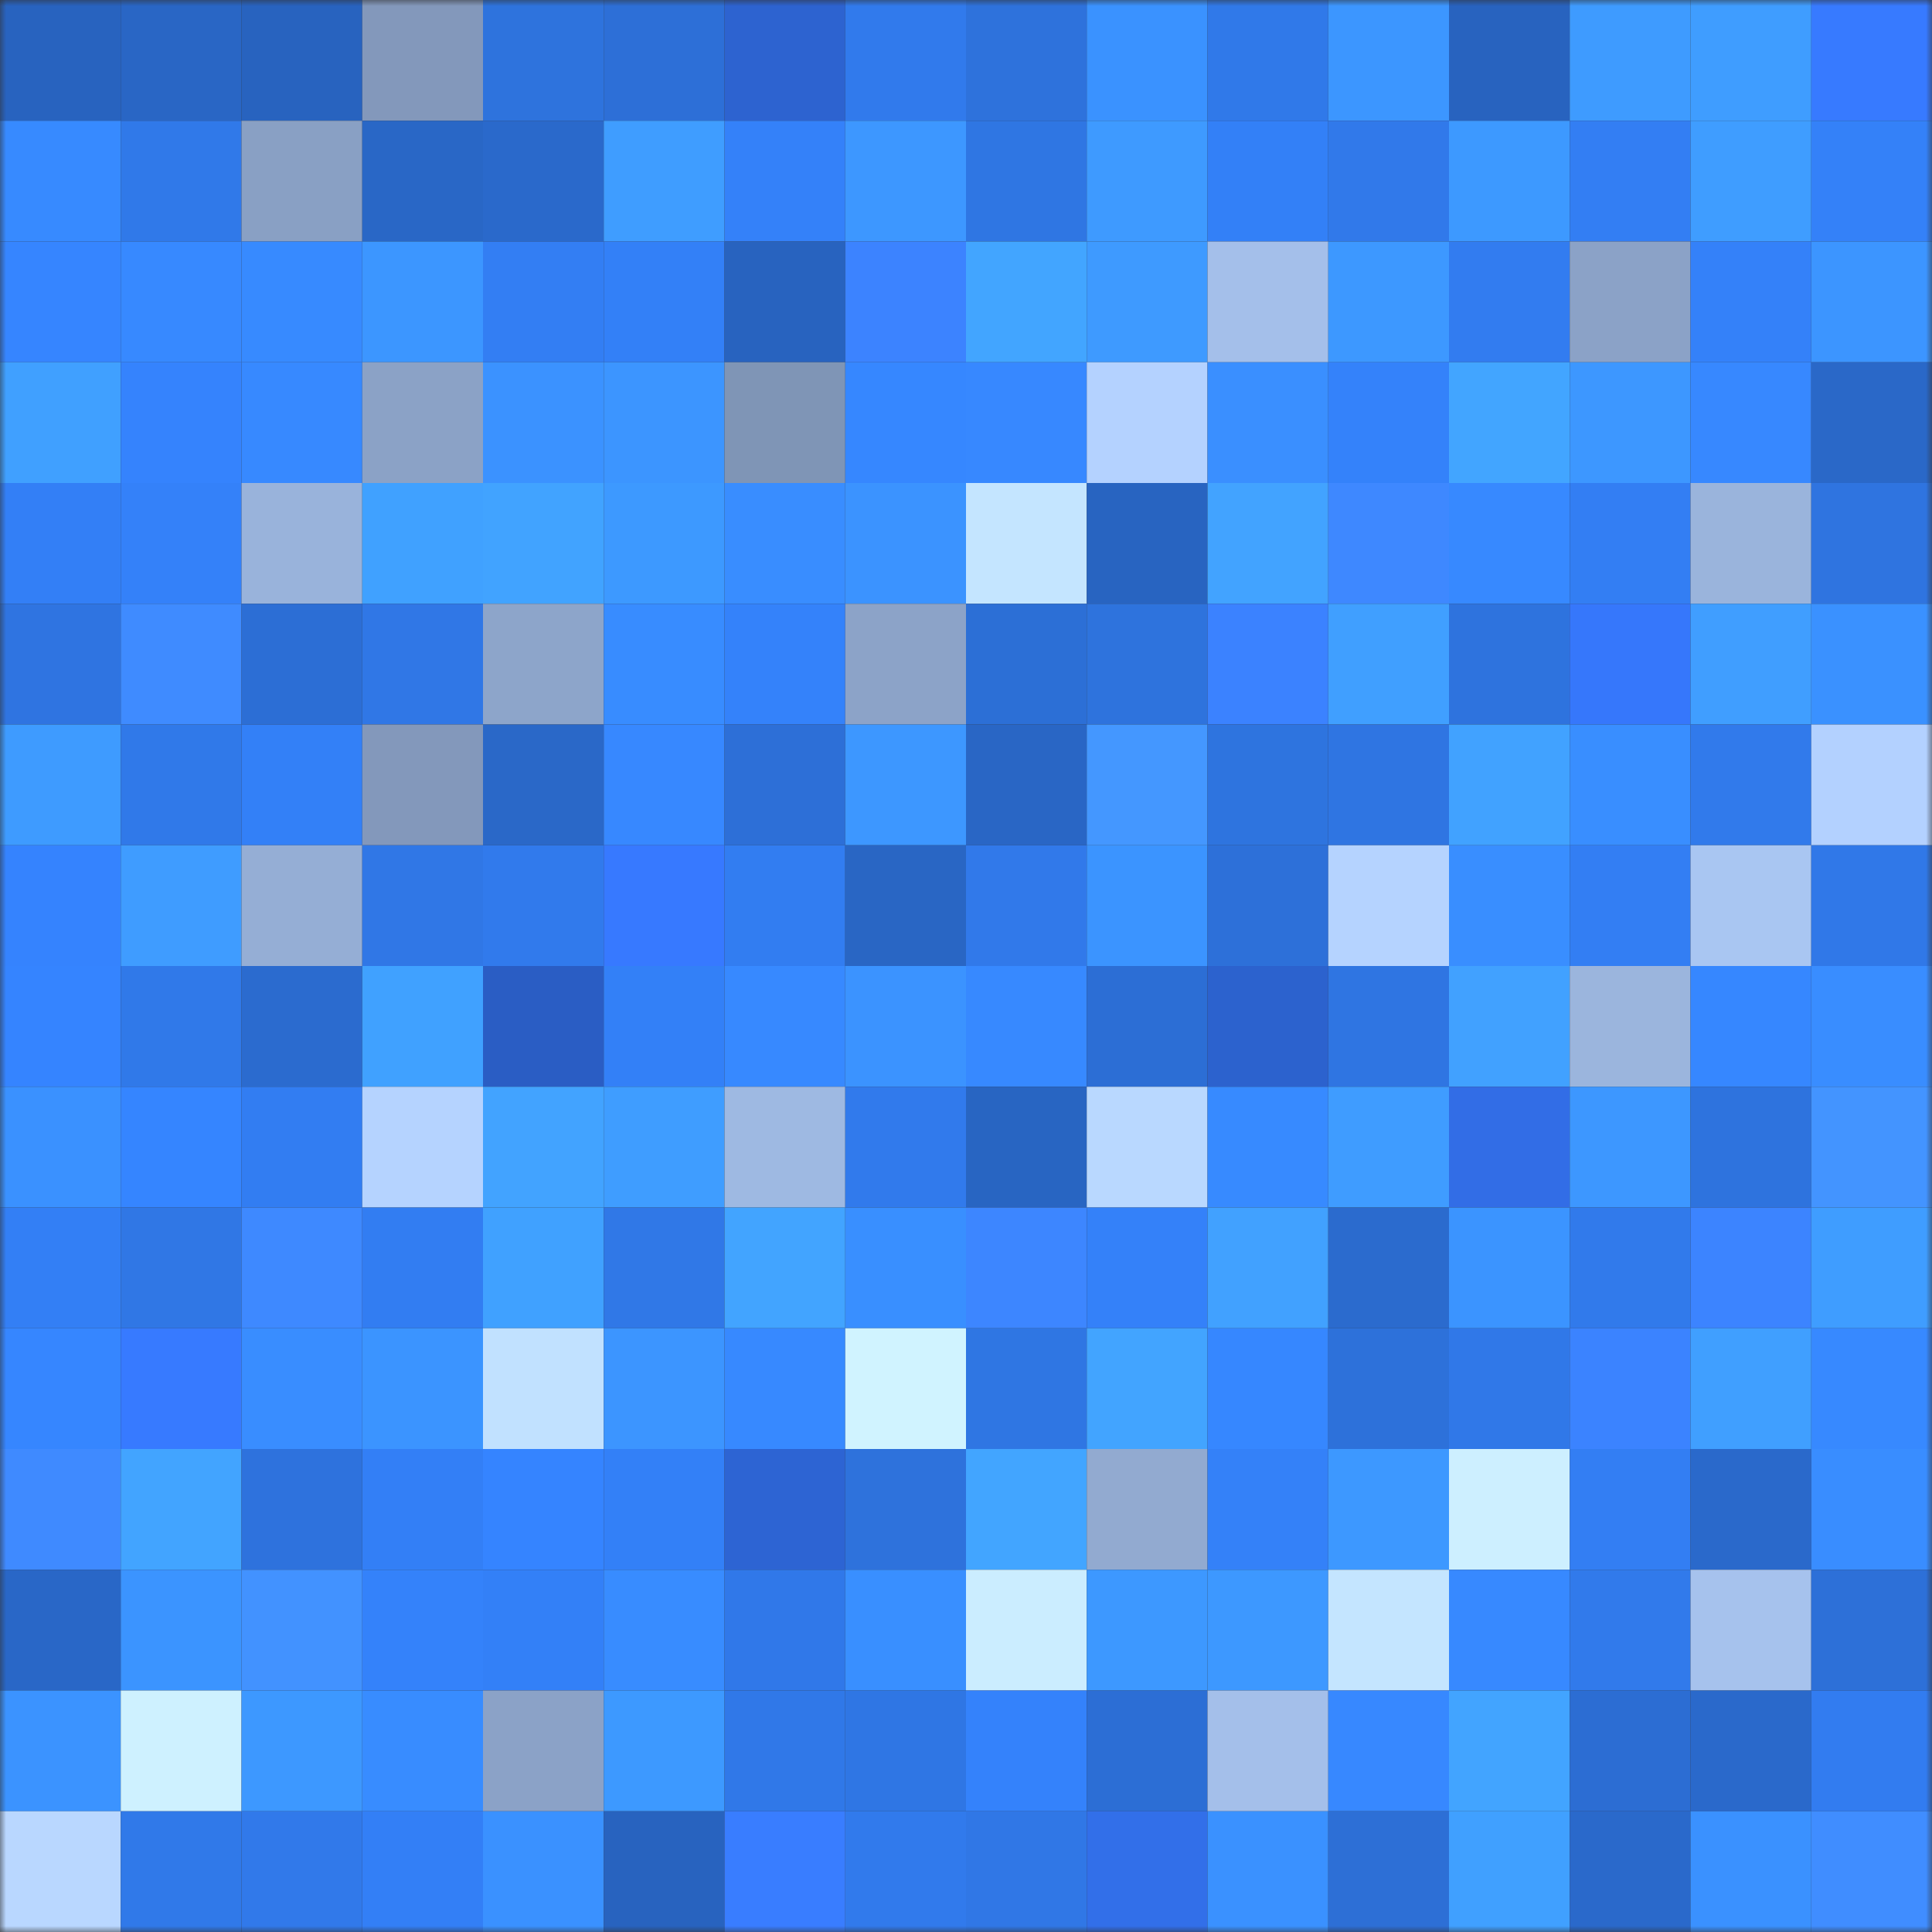 <svg viewBox="0 0 160 160" fill="none" role="img" xmlns="http://www.w3.org/2000/svg" width="240" height="240" name="basenames%2Cetherpoap.base.eth"><rect x="0" y="0" width="160" height="160" fill="#333333" stroke="none"/><mask id="1415680149" mask-type="alpha" maskUnits="userSpaceOnUse" x="0" y="0" width="160" height="160"><rect width="160" height="160" fill="#FFFFFF"></rect></mask><g mask="url(#1415680149)"><rect x="0" y="0" width="10" height="10" fill="#2863bf"></rect><rect x="10" y="0" width="10" height="10" fill="#2966c5"></rect><rect x="20" y="0" width="10" height="10" fill="#2863bf"></rect><rect x="30" y="0" width="10" height="10" fill="#8398bb"></rect><rect x="40" y="0" width="10" height="10" fill="#2e73dd"></rect><rect x="50" y="0" width="10" height="10" fill="#2d6fd7"></rect><rect x="60" y="0" width="10" height="10" fill="#2d63d0"></rect><rect x="70" y="0" width="10" height="10" fill="#317aec"></rect><rect x="80" y="0" width="10" height="10" fill="#2e72dc"></rect><rect x="90" y="0" width="10" height="10" fill="#3a92ff"></rect><rect x="100" y="0" width="10" height="10" fill="#3079e9"></rect><rect x="110" y="0" width="10" height="10" fill="#3c96ff"></rect><rect x="120" y="0" width="10" height="10" fill="#2863bf"></rect><rect x="130" y="0" width="10" height="10" fill="#3e9bff"></rect><rect x="140" y="0" width="10" height="10" fill="#3f9dff"></rect><rect x="150" y="0" width="10" height="10" fill="#377aff"></rect><rect x="0" y="10" width="10" height="10" fill="#378aff"></rect><rect x="10" y="10" width="10" height="10" fill="#3079e9"></rect><rect x="20" y="10" width="10" height="10" fill="#89a0c4"></rect><rect x="30" y="10" width="10" height="10" fill="#2967c6"></rect><rect x="40" y="10" width="10" height="10" fill="#2a69cb"></rect><rect x="50" y="10" width="10" height="10" fill="#3f9dff"></rect><rect x="60" y="10" width="10" height="10" fill="#3481f9"></rect><rect x="70" y="10" width="10" height="10" fill="#3d97ff"></rect><rect x="80" y="10" width="10" height="10" fill="#2f76e3"></rect><rect x="90" y="10" width="10" height="10" fill="#3e9aff"></rect><rect x="100" y="10" width="10" height="10" fill="#3380f7"></rect><rect x="110" y="10" width="10" height="10" fill="#3179ea"></rect><rect x="120" y="10" width="10" height="10" fill="#3d99ff"></rect><rect x="130" y="10" width="10" height="10" fill="#337ef3"></rect><rect x="140" y="10" width="10" height="10" fill="#3f9dff"></rect><rect x="150" y="10" width="10" height="10" fill="#3481f8"></rect><rect x="0" y="20" width="10" height="10" fill="#3685ff"></rect><rect x="10" y="20" width="10" height="10" fill="#3789ff"></rect><rect x="20" y="20" width="10" height="10" fill="#378aff"></rect><rect x="30" y="20" width="10" height="10" fill="#3c96ff"></rect><rect x="40" y="20" width="10" height="10" fill="#337ef3"></rect><rect x="50" y="20" width="10" height="10" fill="#3380f7"></rect><rect x="60" y="20" width="10" height="10" fill="#2863bf"></rect><rect x="70" y="20" width="10" height="10" fill="#3c83ff"></rect><rect x="80" y="20" width="10" height="10" fill="#42a5ff"></rect><rect x="90" y="20" width="10" height="10" fill="#3e9aff"></rect><rect x="100" y="20" width="10" height="10" fill="#a4bfea"></rect><rect x="110" y="20" width="10" height="10" fill="#3d98ff"></rect><rect x="120" y="20" width="10" height="10" fill="#327cf0"></rect><rect x="130" y="20" width="10" height="10" fill="#8ba2c7"></rect><rect x="140" y="20" width="10" height="10" fill="#3481f9"></rect><rect x="150" y="20" width="10" height="10" fill="#3c95ff"></rect><rect x="0" y="30" width="10" height="10" fill="#40a0ff"></rect><rect x="10" y="30" width="10" height="10" fill="#3583fd"></rect><rect x="20" y="30" width="10" height="10" fill="#3789ff"></rect><rect x="30" y="30" width="10" height="10" fill="#8ba2c6"></rect><rect x="40" y="30" width="10" height="10" fill="#3b92ff"></rect><rect x="50" y="30" width="10" height="10" fill="#3c95ff"></rect><rect x="60" y="30" width="10" height="10" fill="#7f95b6"></rect><rect x="70" y="30" width="10" height="10" fill="#3687ff"></rect><rect x="80" y="30" width="10" height="10" fill="#3788ff"></rect><rect x="90" y="30" width="10" height="10" fill="#b4d2ff"></rect><rect x="100" y="30" width="10" height="10" fill="#3a8fff"></rect><rect x="110" y="30" width="10" height="10" fill="#3482fa"></rect><rect x="120" y="30" width="10" height="10" fill="#42a5ff"></rect><rect x="130" y="30" width="10" height="10" fill="#3d97ff"></rect><rect x="140" y="30" width="10" height="10" fill="#3788ff"></rect><rect x="150" y="30" width="10" height="10" fill="#2a68c8"></rect><rect x="0" y="40" width="10" height="10" fill="#337ff6"></rect><rect x="10" y="40" width="10" height="10" fill="#3481f9"></rect><rect x="20" y="40" width="10" height="10" fill="#99b3db"></rect><rect x="30" y="40" width="10" height="10" fill="#40a1ff"></rect><rect x="40" y="40" width="10" height="10" fill="#41a3ff"></rect><rect x="50" y="40" width="10" height="10" fill="#3d99ff"></rect><rect x="60" y="40" width="10" height="10" fill="#398dff"></rect><rect x="70" y="40" width="10" height="10" fill="#3b93ff"></rect><rect x="80" y="40" width="10" height="10" fill="#c4e5ff"></rect><rect x="90" y="40" width="10" height="10" fill="#2864c1"></rect><rect x="100" y="40" width="10" height="10" fill="#42a3ff"></rect><rect x="110" y="40" width="10" height="10" fill="#3e88ff"></rect><rect x="120" y="40" width="10" height="10" fill="#3789ff"></rect><rect x="130" y="40" width="10" height="10" fill="#337ef3"></rect><rect x="140" y="40" width="10" height="10" fill="#9ab4dc"></rect><rect x="150" y="40" width="10" height="10" fill="#2f74e0"></rect><rect x="0" y="50" width="10" height="10" fill="#2f74e1"></rect><rect x="10" y="50" width="10" height="10" fill="#3f8bff"></rect><rect x="20" y="50" width="10" height="10" fill="#2c6ed5"></rect><rect x="30" y="50" width="10" height="10" fill="#3077e6"></rect><rect x="40" y="50" width="10" height="10" fill="#8da5ca"></rect><rect x="50" y="50" width="10" height="10" fill="#388cff"></rect><rect x="60" y="50" width="10" height="10" fill="#3482fa"></rect><rect x="70" y="50" width="10" height="10" fill="#8ca3c8"></rect><rect x="80" y="50" width="10" height="10" fill="#2c6fd6"></rect><rect x="90" y="50" width="10" height="10" fill="#2e73dd"></rect><rect x="100" y="50" width="10" height="10" fill="#3b82ff"></rect><rect x="110" y="50" width="10" height="10" fill="#409fff"></rect><rect x="120" y="50" width="10" height="10" fill="#2e73de"></rect><rect x="130" y="50" width="10" height="10" fill="#3677fb"></rect><rect x="140" y="50" width="10" height="10" fill="#409eff"></rect><rect x="150" y="50" width="10" height="10" fill="#3a91ff"></rect><rect x="0" y="60" width="10" height="10" fill="#3e9bff"></rect><rect x="10" y="60" width="10" height="10" fill="#3079e9"></rect><rect x="20" y="60" width="10" height="10" fill="#3380f7"></rect><rect x="30" y="60" width="10" height="10" fill="#8398bb"></rect><rect x="40" y="60" width="10" height="10" fill="#2a68c8"></rect><rect x="50" y="60" width="10" height="10" fill="#3788ff"></rect><rect x="60" y="60" width="10" height="10" fill="#2d6fd7"></rect><rect x="70" y="60" width="10" height="10" fill="#3d97ff"></rect><rect x="80" y="60" width="10" height="10" fill="#2966c5"></rect><rect x="90" y="60" width="10" height="10" fill="#4497ff"></rect><rect x="100" y="60" width="10" height="10" fill="#2e74df"></rect><rect x="110" y="60" width="10" height="10" fill="#2f75e2"></rect><rect x="120" y="60" width="10" height="10" fill="#41a2ff"></rect><rect x="130" y="60" width="10" height="10" fill="#398eff"></rect><rect x="140" y="60" width="10" height="10" fill="#317aeb"></rect><rect x="150" y="60" width="10" height="10" fill="#b3d1ff"></rect><rect x="0" y="70" width="10" height="10" fill="#3583fe"></rect><rect x="10" y="70" width="10" height="10" fill="#3f9cff"></rect><rect x="20" y="70" width="10" height="10" fill="#95aed5"></rect><rect x="30" y="70" width="10" height="10" fill="#3077e6"></rect><rect x="40" y="70" width="10" height="10" fill="#317aec"></rect><rect x="50" y="70" width="10" height="10" fill="#3779ff"></rect><rect x="60" y="70" width="10" height="10" fill="#327df1"></rect><rect x="70" y="70" width="10" height="10" fill="#2966c4"></rect><rect x="80" y="70" width="10" height="10" fill="#3179ea"></rect><rect x="90" y="70" width="10" height="10" fill="#3b94ff"></rect><rect x="100" y="70" width="10" height="10" fill="#2d70d9"></rect><rect x="110" y="70" width="10" height="10" fill="#b5d3ff"></rect><rect x="120" y="70" width="10" height="10" fill="#398eff"></rect><rect x="130" y="70" width="10" height="10" fill="#337ef3"></rect><rect x="140" y="70" width="10" height="10" fill="#a9c6f2"></rect><rect x="150" y="70" width="10" height="10" fill="#3078e8"></rect><rect x="0" y="80" width="10" height="10" fill="#3584ff"></rect><rect x="10" y="80" width="10" height="10" fill="#3079e9"></rect><rect x="20" y="80" width="10" height="10" fill="#2b6bcf"></rect><rect x="30" y="80" width="10" height="10" fill="#40a1ff"></rect><rect x="40" y="80" width="10" height="10" fill="#2a5dc4"></rect><rect x="50" y="80" width="10" height="10" fill="#3380f7"></rect><rect x="60" y="80" width="10" height="10" fill="#3789ff"></rect><rect x="70" y="80" width="10" height="10" fill="#3b93ff"></rect><rect x="80" y="80" width="10" height="10" fill="#3789ff"></rect><rect x="90" y="80" width="10" height="10" fill="#2c6ed5"></rect><rect x="100" y="80" width="10" height="10" fill="#2c62ce"></rect><rect x="110" y="80" width="10" height="10" fill="#2f75e2"></rect><rect x="120" y="80" width="10" height="10" fill="#41a1ff"></rect><rect x="130" y="80" width="10" height="10" fill="#9bb5dd"></rect><rect x="140" y="80" width="10" height="10" fill="#3687ff"></rect><rect x="150" y="80" width="10" height="10" fill="#398dff"></rect><rect x="0" y="90" width="10" height="10" fill="#3a91ff"></rect><rect x="10" y="90" width="10" height="10" fill="#3585ff"></rect><rect x="20" y="90" width="10" height="10" fill="#327df2"></rect><rect x="30" y="90" width="10" height="10" fill="#b5d3ff"></rect><rect x="40" y="90" width="10" height="10" fill="#42a3ff"></rect><rect x="50" y="90" width="10" height="10" fill="#3f9dff"></rect><rect x="60" y="90" width="10" height="10" fill="#9eb9e2"></rect><rect x="70" y="90" width="10" height="10" fill="#317aec"></rect><rect x="80" y="90" width="10" height="10" fill="#2865c2"></rect><rect x="90" y="90" width="10" height="10" fill="#b9d8ff"></rect><rect x="100" y="90" width="10" height="10" fill="#378aff"></rect><rect x="110" y="90" width="10" height="10" fill="#3f9cff"></rect><rect x="120" y="90" width="10" height="10" fill="#326de6"></rect><rect x="130" y="90" width="10" height="10" fill="#3d97ff"></rect><rect x="140" y="90" width="10" height="10" fill="#2e73de"></rect><rect x="150" y="90" width="10" height="10" fill="#4394ff"></rect><rect x="0" y="100" width="10" height="10" fill="#337ff5"></rect><rect x="10" y="100" width="10" height="10" fill="#3077e5"></rect><rect x="20" y="100" width="10" height="10" fill="#3e89ff"></rect><rect x="30" y="100" width="10" height="10" fill="#327df2"></rect><rect x="40" y="100" width="10" height="10" fill="#40a1ff"></rect><rect x="50" y="100" width="10" height="10" fill="#3078e7"></rect><rect x="60" y="100" width="10" height="10" fill="#42a4ff"></rect><rect x="70" y="100" width="10" height="10" fill="#398fff"></rect><rect x="80" y="100" width="10" height="10" fill="#3d86ff"></rect><rect x="90" y="100" width="10" height="10" fill="#3481f9"></rect><rect x="100" y="100" width="10" height="10" fill="#41a1ff"></rect><rect x="110" y="100" width="10" height="10" fill="#2b6bce"></rect><rect x="120" y="100" width="10" height="10" fill="#3b94ff"></rect><rect x="130" y="100" width="10" height="10" fill="#317aeb"></rect><rect x="140" y="100" width="10" height="10" fill="#3c84ff"></rect><rect x="150" y="100" width="10" height="10" fill="#3f9dff"></rect><rect x="0" y="110" width="10" height="10" fill="#3686ff"></rect><rect x="10" y="110" width="10" height="10" fill="#377aff"></rect><rect x="20" y="110" width="10" height="10" fill="#398dff"></rect><rect x="30" y="110" width="10" height="10" fill="#3b94ff"></rect><rect x="40" y="110" width="10" height="10" fill="#c1e1ff"></rect><rect x="50" y="110" width="10" height="10" fill="#3c95ff"></rect><rect x="60" y="110" width="10" height="10" fill="#3789ff"></rect><rect x="70" y="110" width="10" height="10" fill="#d0f3ff"></rect><rect x="80" y="110" width="10" height="10" fill="#2f76e3"></rect><rect x="90" y="110" width="10" height="10" fill="#42a4ff"></rect><rect x="100" y="110" width="10" height="10" fill="#3687ff"></rect><rect x="110" y="110" width="10" height="10" fill="#2d71da"></rect><rect x="120" y="110" width="10" height="10" fill="#3078e8"></rect><rect x="130" y="110" width="10" height="10" fill="#3b83ff"></rect><rect x="140" y="110" width="10" height="10" fill="#409fff"></rect><rect x="150" y="110" width="10" height="10" fill="#3789ff"></rect><rect x="0" y="120" width="10" height="10" fill="#3f8aff"></rect><rect x="10" y="120" width="10" height="10" fill="#42a4ff"></rect><rect x="20" y="120" width="10" height="10" fill="#2e72dd"></rect><rect x="30" y="120" width="10" height="10" fill="#337ff6"></rect><rect x="40" y="120" width="10" height="10" fill="#3584ff"></rect><rect x="50" y="120" width="10" height="10" fill="#3380f7"></rect><rect x="60" y="120" width="10" height="10" fill="#2d64d3"></rect><rect x="70" y="120" width="10" height="10" fill="#2e72dc"></rect><rect x="80" y="120" width="10" height="10" fill="#42a5ff"></rect><rect x="90" y="120" width="10" height="10" fill="#92aad0"></rect><rect x="100" y="120" width="10" height="10" fill="#3481f8"></rect><rect x="110" y="120" width="10" height="10" fill="#3d98ff"></rect><rect x="120" y="120" width="10" height="10" fill="#cdefff"></rect><rect x="130" y="120" width="10" height="10" fill="#337ef3"></rect><rect x="140" y="120" width="10" height="10" fill="#2a69cb"></rect><rect x="150" y="120" width="10" height="10" fill="#398dff"></rect><rect x="0" y="130" width="10" height="10" fill="#2967c7"></rect><rect x="10" y="130" width="10" height="10" fill="#3b94ff"></rect><rect x="20" y="130" width="10" height="10" fill="#4292ff"></rect><rect x="30" y="130" width="10" height="10" fill="#3482fa"></rect><rect x="40" y="130" width="10" height="10" fill="#3380f7"></rect><rect x="50" y="130" width="10" height="10" fill="#388cff"></rect><rect x="60" y="130" width="10" height="10" fill="#3078e9"></rect><rect x="70" y="130" width="10" height="10" fill="#398fff"></rect><rect x="80" y="130" width="10" height="10" fill="#cbedff"></rect><rect x="90" y="130" width="10" height="10" fill="#3d98ff"></rect><rect x="100" y="130" width="10" height="10" fill="#3d98ff"></rect><rect x="110" y="130" width="10" height="10" fill="#c4e5ff"></rect><rect x="120" y="130" width="10" height="10" fill="#3789ff"></rect><rect x="130" y="130" width="10" height="10" fill="#317aeb"></rect><rect x="140" y="130" width="10" height="10" fill="#a6c2ed"></rect><rect x="150" y="130" width="10" height="10" fill="#2d70d8"></rect><rect x="0" y="140" width="10" height="10" fill="#3b93ff"></rect><rect x="10" y="140" width="10" height="10" fill="#cef1ff"></rect><rect x="20" y="140" width="10" height="10" fill="#3d98ff"></rect><rect x="30" y="140" width="10" height="10" fill="#388cff"></rect><rect x="40" y="140" width="10" height="10" fill="#8ba2c7"></rect><rect x="50" y="140" width="10" height="10" fill="#3d99ff"></rect><rect x="60" y="140" width="10" height="10" fill="#3078e8"></rect><rect x="70" y="140" width="10" height="10" fill="#2f76e4"></rect><rect x="80" y="140" width="10" height="10" fill="#3482fb"></rect><rect x="90" y="140" width="10" height="10" fill="#2c6ed5"></rect><rect x="100" y="140" width="10" height="10" fill="#a4bfea"></rect><rect x="110" y="140" width="10" height="10" fill="#3788ff"></rect><rect x="120" y="140" width="10" height="10" fill="#42a4ff"></rect><rect x="130" y="140" width="10" height="10" fill="#2c6dd3"></rect><rect x="140" y="140" width="10" height="10" fill="#2a69cb"></rect><rect x="150" y="140" width="10" height="10" fill="#327cf0"></rect><rect x="0" y="150" width="10" height="10" fill="#b9d7ff"></rect><rect x="10" y="150" width="10" height="10" fill="#3079e9"></rect><rect x="20" y="150" width="10" height="10" fill="#3179ea"></rect><rect x="30" y="150" width="10" height="10" fill="#337ff6"></rect><rect x="40" y="150" width="10" height="10" fill="#3a91ff"></rect><rect x="50" y="150" width="10" height="10" fill="#2863bf"></rect><rect x="60" y="150" width="10" height="10" fill="#397dff"></rect><rect x="70" y="150" width="10" height="10" fill="#317aec"></rect><rect x="80" y="150" width="10" height="10" fill="#3077e6"></rect><rect x="90" y="150" width="10" height="10" fill="#326fe9"></rect><rect x="100" y="150" width="10" height="10" fill="#3a91ff"></rect><rect x="110" y="150" width="10" height="10" fill="#2d6fd6"></rect><rect x="120" y="150" width="10" height="10" fill="#40a0ff"></rect><rect x="130" y="150" width="10" height="10" fill="#2a69cb"></rect><rect x="140" y="150" width="10" height="10" fill="#3a91ff"></rect><rect x="150" y="150" width="10" height="10" fill="#408dff"></rect></g></svg>